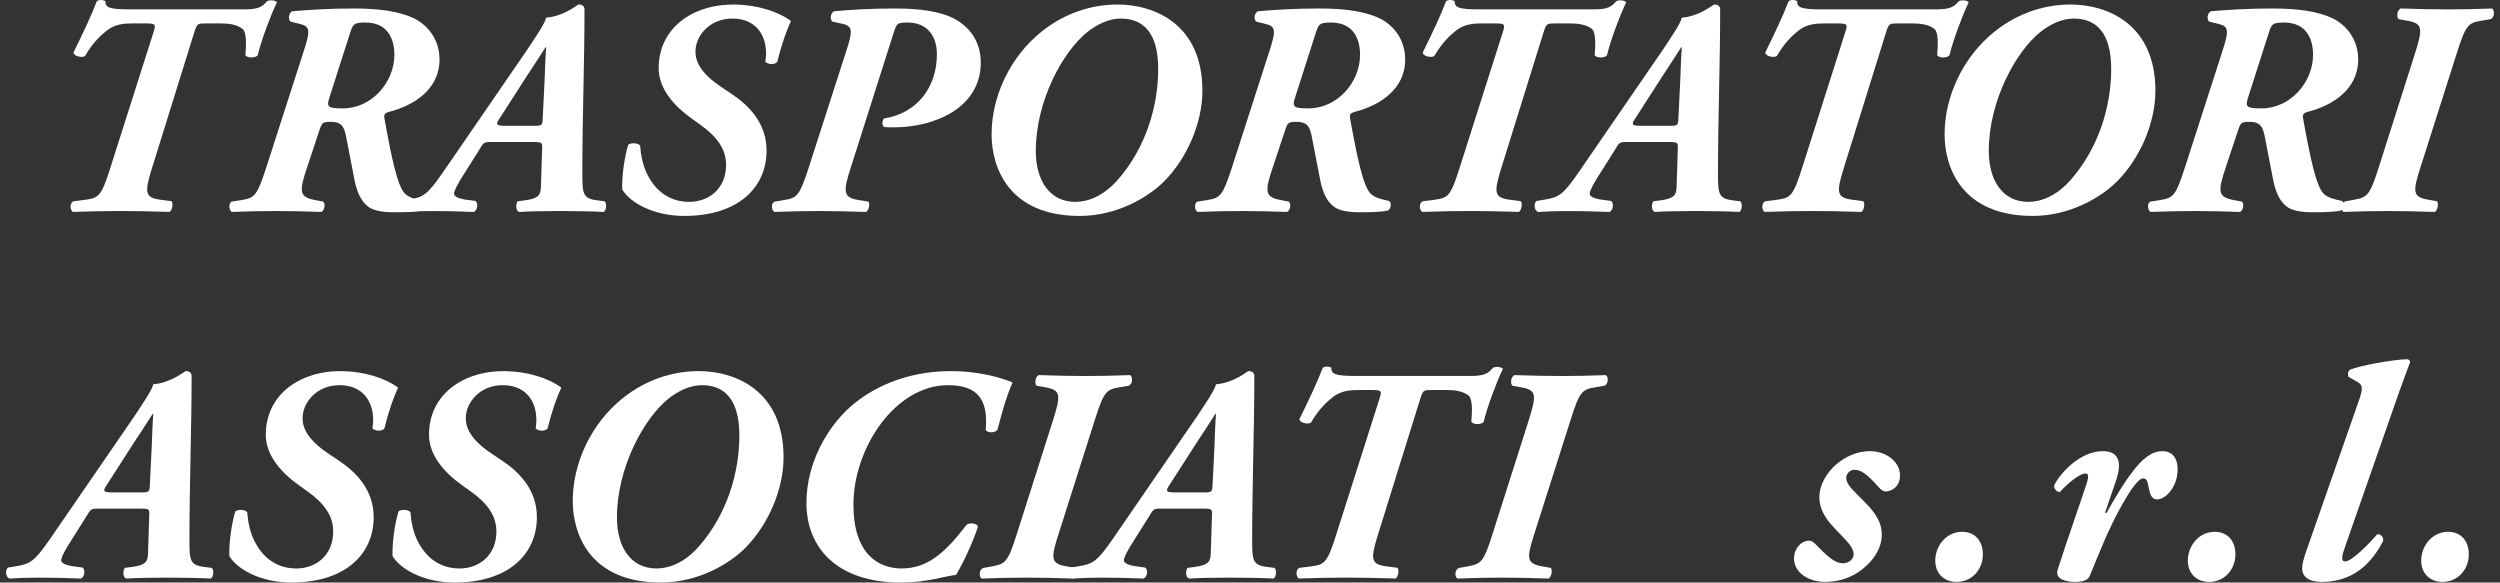<svg width="206" height="48" viewBox="0 0 206 48" fill="none" xmlns="http://www.w3.org/2000/svg">
<rect x="0" y="0" width="206" height="48" fill="#333333" stroke="none"/>
<path d="M20.195 0.771C21.239 0.771 21.621 0.57 21.978 0.117C22.181 -0.034 22.716 0.016 22.818 0.192C22.334 1.174 21.519 3.339 21.239 4.547C21.061 4.799 20.373 4.799 20.22 4.547C20.297 3.641 20.322 2.659 19.991 2.382C19.507 2.005 18.819 1.929 18.157 1.929H17.036C16.272 1.929 16.247 1.929 16.017 2.634L12.553 13.761C11.917 15.8 11.891 16.278 13.19 16.454L14.133 16.58C14.286 16.731 14.209 17.31 13.98 17.461C12.375 17.411 11.076 17.386 9.905 17.386C8.733 17.386 7.536 17.411 6.007 17.461C5.753 17.31 5.727 16.681 6.084 16.58L7.077 16.454C8.172 16.303 8.376 16.102 9.115 13.761L12.655 2.634C12.859 2.005 12.834 1.929 11.993 1.929H10.949C10.236 1.929 9.497 1.979 8.809 2.508C8.3 2.911 7.663 3.49 7.001 4.623C6.772 4.774 6.058 4.648 6.058 4.321C6.848 2.709 7.536 1.275 7.969 0.117C8.122 -0.034 8.453 -0.034 8.682 0.091C8.682 0.595 8.937 0.771 10.669 0.771H20.195Z" fill="white"/>
<path d="M25.009 4.274C25.569 2.562 25.569 2.185 24.754 1.983L23.939 1.782C23.71 1.58 23.786 1.052 24.092 0.926C25.595 0.8 27.174 0.699 29.135 0.699C31.224 0.699 32.879 0.926 34.102 1.505C35.273 2.084 36.216 3.267 36.216 4.903C36.216 7.395 34.051 8.704 32.09 9.208C31.631 9.334 31.631 9.485 31.682 9.787C32.268 13.034 32.752 15.325 33.363 15.954C33.694 16.307 34.407 16.458 34.891 16.558C35.121 16.735 35.044 17.163 34.815 17.339C34.306 17.465 33.567 17.49 32.472 17.49C31.555 17.49 30.867 17.364 30.459 17.112C29.95 16.785 29.466 16.156 29.211 14.822L28.498 11.146C28.32 10.29 28.014 10.039 27.25 10.039C26.613 10.039 26.537 10.114 26.359 10.618L25.314 13.764C24.627 15.803 24.652 16.231 25.951 16.483L26.613 16.609C26.843 16.735 26.766 17.314 26.486 17.465C25.238 17.414 23.964 17.389 22.742 17.389C21.519 17.389 20.373 17.414 19.099 17.465C18.845 17.314 18.819 16.659 19.125 16.609L19.915 16.483C21.01 16.307 21.188 16.105 21.952 13.764L25.009 4.274ZM30.103 1.857C29.135 1.857 29.084 2.008 28.855 2.688L27.123 8.1C26.894 8.83 27.072 8.931 28.244 8.931C30.663 8.931 32.497 6.741 32.497 4.526C32.497 3.217 31.962 1.857 30.103 1.857Z" fill="white"/>
<path d="M40.699 11.7C39.935 11.7 39.884 11.675 39.578 12.203L37.897 14.872C37.464 15.627 37.413 15.828 37.413 15.979C37.413 16.181 37.795 16.357 38.254 16.433L39.171 16.558C39.425 16.735 39.349 17.339 39.043 17.465C37.77 17.414 36.725 17.389 35.605 17.389C34.713 17.389 33.873 17.414 33.16 17.465C32.803 17.339 32.803 16.735 33.032 16.558L33.644 16.458C34.917 16.256 35.223 16.03 36.522 14.167C38.789 10.844 41.106 7.521 43.373 4.198C44.163 3.015 44.902 1.933 45.004 1.454C46.43 1.354 47.627 0.372 47.652 0.372H47.703C47.958 0.372 48.162 0.498 48.162 0.775C48.162 5.23 47.984 9.711 47.984 14.167C47.984 15.929 47.984 16.357 49.206 16.508L49.818 16.584C50.021 16.735 49.97 17.364 49.741 17.465C48.799 17.414 47.423 17.389 46.15 17.389C44.723 17.389 43.577 17.414 42.788 17.465C42.456 17.364 42.507 16.76 42.66 16.584L43.246 16.508C44.418 16.357 44.545 16.03 44.571 15.426L44.672 12.229C44.698 11.725 44.647 11.7 43.857 11.7H40.699ZM44.061 10.366C44.672 10.366 44.698 10.315 44.723 9.686L44.876 6.59C44.902 5.835 44.953 4.45 45.004 3.896H44.953C44.571 4.5 43.959 5.432 43.348 6.363L41.132 9.812C40.826 10.265 40.903 10.366 41.616 10.366H44.061Z" fill="white"/>
<path d="M51.269 15.602C51.244 14.519 51.422 13.11 51.753 11.952C51.906 11.75 52.568 11.75 52.747 12.002C52.797 12.707 52.95 13.739 53.485 14.645C54.249 15.979 55.421 16.634 56.796 16.634C58.376 16.634 59.828 15.577 59.828 13.588C59.828 12.329 59.14 11.297 57.688 10.265L57.051 9.812C55.497 8.704 54.275 7.295 54.275 5.608C54.275 2.386 56.975 0.347 60.515 0.372C62.374 0.397 64.081 0.926 65.176 1.731C64.845 2.436 64.412 3.594 64.056 5.079C63.852 5.381 63.215 5.306 63.062 5.079C63.368 3.242 62.502 1.53 60.362 1.53C58.427 1.53 57.306 2.99 57.306 4.249C57.306 5.029 57.688 6.011 59.471 7.194L60.261 7.723C61.738 8.704 63.164 10.164 63.164 12.405C63.164 15.501 60.77 17.792 56.389 17.792C53.765 17.792 51.855 16.634 51.269 15.602Z" fill="white"/>
<path d="M69.71 4.274C70.27 2.562 70.296 2.159 69.404 1.958L68.59 1.782C68.36 1.58 68.437 1.052 68.742 0.926C70.143 0.8 71.722 0.699 73.709 0.699C75.696 0.699 77.453 0.901 78.701 1.58C79.95 2.26 80.816 3.494 80.816 5.155C80.816 8.881 77.02 10.492 73.658 10.492C73.378 10.492 73.072 10.492 72.843 10.466C72.665 10.29 72.665 9.988 72.843 9.762C75.594 9.334 77.199 7.169 77.199 4.475C77.199 2.965 76.409 1.857 74.779 1.857C73.938 1.857 73.887 1.933 73.658 2.638L70.118 13.764C69.456 15.803 69.456 16.282 70.754 16.483L71.544 16.609C71.697 16.735 71.621 17.314 71.366 17.465C69.888 17.414 68.666 17.389 67.443 17.389C66.221 17.389 65.075 17.414 63.801 17.465C63.546 17.314 63.521 16.659 63.877 16.609L64.616 16.483C65.711 16.307 65.889 16.105 66.654 13.764L69.71 4.274Z" fill="white"/>
<path d="M85.782 2.638C87.897 0.926 90.214 0.372 92.074 0.372C95.181 0.372 99.078 2.033 99.078 7.471C99.078 10.114 97.83 13.009 95.945 14.922C94.646 16.231 92.074 17.792 88.966 17.792C83.133 17.792 81.707 13.815 81.707 11.071C81.707 7.899 83.261 4.677 85.782 2.638ZM89.629 2.612C87.591 4.223 85.349 8.302 85.349 12.43C85.349 14.847 86.47 16.634 88.61 16.634C89.629 16.634 90.902 16.181 92.099 14.822C94.417 12.178 95.436 8.755 95.436 5.684C95.436 2.612 94.137 1.53 92.354 1.53C91.386 1.53 90.444 1.983 89.629 2.612Z" fill="white"/>
<path d="M104.58 4.274C105.14 2.562 105.14 2.185 104.325 1.983L103.51 1.782C103.281 1.58 103.357 1.052 103.663 0.926C105.166 0.8 106.745 0.699 108.706 0.699C110.795 0.699 112.45 0.926 113.673 1.505C114.845 2.084 115.787 3.267 115.787 4.903C115.787 7.395 113.622 8.704 111.661 9.208C111.202 9.334 111.202 9.485 111.253 9.787C111.839 13.034 112.323 15.325 112.934 15.954C113.265 16.307 113.979 16.458 114.462 16.558C114.692 16.735 114.615 17.163 114.386 17.339C113.877 17.465 113.138 17.49 112.043 17.49C111.126 17.49 110.438 17.364 110.031 17.112C109.521 16.785 109.037 16.156 108.782 14.822L108.069 11.146C107.891 10.29 107.585 10.039 106.821 10.039C106.184 10.039 106.108 10.114 105.93 10.618L104.885 13.764C104.198 15.803 104.223 16.231 105.522 16.483L106.184 16.609C106.414 16.735 106.337 17.314 106.057 17.465C104.809 17.414 103.535 17.389 102.313 17.389C101.09 17.389 99.944 17.414 98.671 17.465C98.416 17.314 98.39 16.659 98.696 16.609L99.486 16.483C100.581 16.307 100.759 16.105 101.523 13.764L104.58 4.274ZM109.674 1.857C108.706 1.857 108.655 2.008 108.426 2.688L106.694 8.1C106.465 8.83 106.643 8.931 107.815 8.931C110.234 8.931 112.068 6.741 112.068 4.526C112.068 3.217 111.533 1.857 109.674 1.857Z" fill="white"/>
<path d="M131.375 0.771C132.419 0.771 132.801 0.57 133.158 0.117C133.362 -0.034 133.897 0.016 133.999 0.192C133.515 1.174 132.7 3.339 132.419 4.547C132.241 4.799 131.553 4.799 131.401 4.547C131.477 3.641 131.502 2.659 131.171 2.382C130.687 2.005 130 1.929 129.337 1.929H128.217C127.453 1.929 127.427 1.929 127.198 2.634L123.734 13.761C123.097 15.8 123.072 16.278 124.371 16.454L125.313 16.58C125.466 16.731 125.389 17.31 125.16 17.461C123.555 17.411 122.256 17.386 121.085 17.386C119.913 17.386 118.716 17.411 117.188 17.461C116.933 17.31 116.908 16.681 117.264 16.58L118.258 16.454C119.353 16.303 119.557 16.102 120.295 13.761L123.836 2.634C124.039 2.005 124.014 1.929 123.173 1.929H122.129C121.416 1.929 120.677 1.979 119.99 2.508C119.48 2.911 118.843 3.49 118.181 4.623C117.952 4.774 117.239 4.648 117.239 4.321C118.028 2.709 118.716 1.275 119.149 0.117C119.302 -0.034 119.633 -0.034 119.862 0.091C119.862 0.595 120.117 0.771 121.849 0.771H131.375Z" fill="white"/>
<path d="M134.279 11.7C133.515 11.7 133.464 11.675 133.158 12.203L131.477 14.872C131.044 15.627 130.993 15.828 130.993 15.979C130.993 16.181 131.375 16.357 131.834 16.433L132.751 16.558C133.005 16.735 132.929 17.339 132.623 17.465C131.35 17.414 130.305 17.389 129.185 17.389C128.293 17.389 127.453 17.414 126.739 17.465C126.383 17.339 126.383 16.735 126.612 16.558L127.223 16.458C128.497 16.256 128.803 16.03 130.102 14.167C132.369 10.844 134.686 7.521 136.953 4.198C137.743 3.015 138.482 1.933 138.583 1.454C140.01 1.354 141.207 0.372 141.232 0.372H141.283C141.538 0.372 141.742 0.498 141.742 0.775C141.742 5.23 141.564 9.711 141.564 14.167C141.564 15.929 141.564 16.357 142.786 16.508L143.397 16.584C143.601 16.735 143.55 17.364 143.321 17.465C142.379 17.414 141.003 17.389 139.73 17.389C138.303 17.389 137.157 17.414 136.367 17.465C136.036 17.364 136.087 16.76 136.24 16.584L136.826 16.508C137.998 16.357 138.125 16.03 138.15 15.426L138.252 12.229C138.278 11.725 138.227 11.7 137.437 11.7H134.279ZM137.641 10.366C138.252 10.366 138.278 10.315 138.303 9.686L138.456 6.59C138.482 5.835 138.532 4.45 138.583 3.896H138.532C138.15 4.5 137.539 5.432 136.928 6.363L134.712 9.812C134.406 10.265 134.483 10.366 135.196 10.366H137.641Z" fill="white"/>
<path d="M159.597 0.771C160.641 0.771 161.023 0.57 161.38 0.117C161.584 -0.034 162.118 0.016 162.22 0.192C161.736 1.174 160.921 3.339 160.641 4.547C160.463 4.799 159.775 4.799 159.622 4.547C159.699 3.641 159.724 2.659 159.393 2.382C158.909 2.005 158.221 1.929 157.559 1.929H156.438C155.674 1.929 155.649 1.929 155.42 2.634L151.956 13.761C151.319 15.8 151.293 16.278 152.592 16.454L153.535 16.58C153.688 16.731 153.611 17.31 153.382 17.461C151.777 17.411 150.478 17.386 149.307 17.386C148.135 17.386 146.938 17.411 145.41 17.461C145.155 17.31 145.129 16.681 145.486 16.58L146.479 16.454C147.575 16.303 147.778 16.102 148.517 13.761L152.057 2.634C152.261 2.005 152.236 1.929 151.395 1.929H150.351C149.638 1.929 148.899 1.979 148.211 2.508C147.702 2.911 147.065 3.49 146.403 4.623C146.174 4.774 145.461 4.648 145.461 4.321C146.25 2.709 146.938 1.275 147.371 0.117C147.524 -0.034 147.855 -0.034 148.084 0.091C148.084 0.595 148.339 0.771 150.071 0.771H159.597Z" fill="white"/>
<path d="M164.309 2.638C166.423 0.926 168.741 0.372 170.6 0.372C173.708 0.372 177.605 2.033 177.605 7.471C177.605 10.114 176.357 13.009 174.472 14.922C173.173 16.231 170.6 17.792 167.493 17.792C161.66 17.792 160.234 13.815 160.234 11.071C160.234 7.899 161.787 4.677 164.309 2.638ZM168.155 2.612C166.117 4.223 163.876 8.302 163.876 12.43C163.876 14.847 164.997 16.634 167.136 16.634C168.155 16.634 169.429 16.181 170.626 14.822C172.944 12.178 173.962 8.755 173.962 5.684C173.962 2.612 172.663 1.53 170.88 1.53C169.913 1.53 168.97 1.983 168.155 2.612Z" fill="white"/>
<path d="M183.107 4.274C183.667 2.562 183.667 2.185 182.852 1.983L182.037 1.782C181.808 1.58 181.884 1.052 182.19 0.926C183.692 0.8 185.272 0.699 187.233 0.699C189.321 0.699 190.977 0.926 192.2 1.505C193.371 2.084 194.314 3.267 194.314 4.903C194.314 7.395 192.149 8.704 190.187 9.208C189.729 9.334 189.729 9.485 189.78 9.787C190.366 13.034 190.85 15.325 191.461 15.954C191.792 16.307 192.505 16.458 192.989 16.558C193.218 16.735 193.142 17.163 192.913 17.339C192.403 17.465 191.665 17.49 190.569 17.49C189.653 17.49 188.965 17.364 188.557 17.112C188.048 16.785 187.564 16.156 187.309 14.822L186.596 11.146C186.418 10.29 186.112 10.039 185.348 10.039C184.711 10.039 184.635 10.114 184.456 10.618L183.412 13.764C182.724 15.803 182.75 16.231 184.049 16.483L184.711 16.609C184.94 16.735 184.864 17.314 184.584 17.465C183.336 17.414 182.062 17.389 180.84 17.389C179.617 17.389 178.471 17.414 177.197 17.465C176.943 17.314 176.917 16.659 177.223 16.609L178.012 16.483C179.108 16.307 179.286 16.105 180.05 13.764L183.107 4.274ZM188.201 1.857C187.233 1.857 187.182 2.008 186.953 2.688L185.221 8.1C184.991 8.83 185.17 8.931 186.341 8.931C188.761 8.931 190.595 6.741 190.595 4.526C190.595 3.217 190.06 1.857 188.201 1.857Z" fill="white"/>
<path d="M200.805 16.584C200.958 16.735 200.881 17.314 200.627 17.465C199.277 17.414 197.978 17.389 196.806 17.389C195.533 17.389 194.386 17.414 193.113 17.465C192.858 17.314 192.884 16.659 193.291 16.584L193.979 16.458C195.074 16.256 195.278 16.105 196.017 13.764L198.997 4.4C199.633 2.361 199.659 1.933 198.36 1.706L197.647 1.58C197.468 1.429 197.494 0.825 197.825 0.699C199.251 0.75 200.525 0.775 201.748 0.775C202.97 0.775 204.065 0.75 205.339 0.699C205.594 0.85 205.543 1.48 205.212 1.58L204.473 1.706C203.378 1.882 203.174 2.059 202.435 4.4L199.455 13.764C198.793 15.803 198.793 16.231 200.092 16.458L200.805 16.584Z" fill="white"/>
<path d="M8.325 41.908C7.561 41.908 7.51 41.883 7.205 42.411L5.524 45.08C5.091 45.835 5.04 46.036 5.04 46.188C5.04 46.389 5.422 46.565 5.88 46.641L6.797 46.767C7.052 46.943 6.975 47.547 6.67 47.673C5.396 47.622 4.352 47.597 3.231 47.597C2.34 47.597 1.499 47.622 0.786 47.673C0.429 47.547 0.429 46.943 0.659 46.767L1.27 46.666C2.543 46.464 2.849 46.238 4.148 44.375C6.415 41.052 8.733 37.729 11 34.406C11.789 33.223 12.528 32.141 12.63 31.663C14.056 31.562 15.253 30.58 15.279 30.58H15.33C15.585 30.58 15.788 30.706 15.788 30.983C15.788 35.438 15.61 39.919 15.61 44.375C15.61 46.137 15.61 46.565 16.833 46.716L17.444 46.792C17.648 46.943 17.597 47.572 17.367 47.673C16.425 47.622 15.05 47.597 13.776 47.597C12.35 47.597 11.204 47.622 10.414 47.673C10.083 47.572 10.134 46.968 10.287 46.792L10.872 46.716C12.044 46.565 12.171 46.238 12.197 45.634L12.299 42.437C12.324 41.933 12.273 41.908 11.484 41.908H8.325ZM11.688 40.574C12.299 40.574 12.324 40.523 12.35 39.894L12.503 36.798C12.528 36.043 12.579 34.658 12.63 34.104H12.579C12.197 34.709 11.586 35.64 10.974 36.571L8.758 40.02C8.453 40.473 8.529 40.574 9.242 40.574H11.688Z" fill="white"/>
<path d="M18.896 45.81C18.87 44.727 19.049 43.318 19.38 42.16C19.533 41.958 20.195 41.958 20.373 42.21C20.424 42.915 20.577 43.947 21.112 44.853C21.876 46.188 23.048 46.842 24.423 46.842C26.002 46.842 27.454 45.785 27.454 43.796C27.454 42.537 26.766 41.505 25.314 40.473L24.678 40.02C23.124 38.913 21.901 37.503 21.901 35.816C21.901 32.594 24.601 30.555 28.142 30.58C30.001 30.605 31.708 31.134 32.803 31.939C32.472 32.644 32.039 33.802 31.682 35.288C31.478 35.59 30.842 35.514 30.689 35.288C30.994 33.45 30.128 31.738 27.989 31.738C26.053 31.738 24.932 33.198 24.932 34.457C24.932 35.237 25.314 36.219 27.098 37.402L27.887 37.931C29.364 38.913 30.791 40.373 30.791 42.613C30.791 45.709 28.396 48 24.015 48C21.392 48 19.482 46.842 18.896 45.81Z" fill="white"/>
<path d="M32.344 45.81C32.319 44.727 32.497 43.318 32.828 42.16C32.981 41.958 33.644 41.958 33.822 42.21C33.873 42.915 34.026 43.947 34.56 44.853C35.325 46.188 36.496 46.842 37.872 46.842C39.451 46.842 40.903 45.785 40.903 43.796C40.903 42.537 40.215 41.505 38.763 40.473L38.126 40.02C36.573 38.913 35.35 37.503 35.35 35.816C35.35 32.594 38.05 30.555 41.59 30.58C43.45 30.605 45.156 31.134 46.252 31.939C45.92 32.644 45.487 33.802 45.131 35.288C44.927 35.59 44.29 35.514 44.138 35.288C44.443 33.45 43.577 31.738 41.438 31.738C39.502 31.738 38.381 33.198 38.381 34.457C38.381 35.237 38.763 36.219 40.546 37.402L41.336 37.931C42.813 38.913 44.239 40.373 44.239 42.613C44.239 45.709 41.845 48 37.464 48C34.841 48 32.93 46.842 32.344 45.81Z" fill="white"/>
<path d="M51.269 32.846C53.383 31.134 55.701 30.58 57.56 30.58C60.668 30.58 64.565 32.242 64.565 37.679C64.565 40.322 63.317 43.217 61.432 45.13C60.133 46.439 57.56 48 54.453 48C48.62 48 47.194 44.023 47.194 41.279C47.194 38.107 48.748 34.885 51.269 32.846ZM55.115 32.82C53.078 34.431 50.836 38.51 50.836 42.638C50.836 45.055 51.957 46.842 54.096 46.842C55.115 46.842 56.389 46.389 57.586 45.029C59.904 42.386 60.923 38.963 60.923 35.892C60.923 32.82 59.624 31.738 57.841 31.738C56.873 31.738 55.93 32.191 55.115 32.82Z" fill="white"/>
<path d="M70.092 33.5C71.722 32.065 74.499 30.58 78.345 30.58C80.892 30.58 82.675 31.209 83.439 31.511C82.879 32.77 82.547 34.079 82.191 35.413C82.013 35.69 81.325 35.69 81.223 35.413C81.452 32.846 80.484 31.738 78.116 31.738C73.76 31.738 70.322 36.924 70.322 41.581C70.322 45.684 72.41 46.842 74.295 46.842C76.409 46.842 77.886 45.558 79.644 43.242C79.924 43.041 80.51 43.116 80.586 43.393C80.102 44.904 79.185 46.716 78.778 47.371C77.81 47.471 76.434 48 74.219 48C68.997 48 66.424 45.155 66.45 41.379C66.475 38.107 68.182 35.187 70.092 33.5Z" fill="white"/>
<path d="M88.584 46.792C88.737 46.943 88.66 47.522 88.406 47.673C87.056 47.622 85.757 47.597 84.585 47.597C83.311 47.597 82.165 47.622 80.892 47.673C80.637 47.522 80.663 46.867 81.07 46.792L81.758 46.666C82.853 46.464 83.057 46.313 83.796 43.972L86.776 34.608C87.412 32.569 87.438 32.141 86.139 31.914L85.426 31.788C85.247 31.637 85.273 31.033 85.604 30.907C87.03 30.958 88.304 30.983 89.526 30.983C90.749 30.983 91.844 30.958 93.118 30.907C93.373 31.058 93.322 31.688 92.99 31.788L92.252 31.914C91.157 32.09 90.953 32.267 90.214 34.608L87.234 43.972C86.572 46.011 86.572 46.439 87.871 46.666L88.584 46.792Z" fill="white"/>
<path d="M95.894 41.908C95.13 41.908 95.079 41.883 94.773 42.411L93.092 45.08C92.659 45.835 92.609 46.036 92.609 46.188C92.609 46.389 92.99 46.565 93.449 46.641L94.366 46.767C94.621 46.943 94.544 47.547 94.239 47.673C92.965 47.622 91.921 47.597 90.8 47.597C89.909 47.597 89.068 47.622 88.355 47.673C87.998 47.547 87.998 46.943 88.228 46.767L88.839 46.666C90.112 46.464 90.418 46.238 91.717 44.375C93.984 41.052 96.302 37.729 98.569 34.406C99.358 33.223 100.097 32.141 100.199 31.663C101.625 31.562 102.822 30.58 102.848 30.58H102.899C103.153 30.58 103.357 30.706 103.357 30.983C103.357 35.438 103.179 39.919 103.179 44.375C103.179 46.137 103.179 46.565 104.401 46.716L105.013 46.792C105.217 46.943 105.166 47.572 104.936 47.673C103.994 47.622 102.619 47.597 101.345 47.597C99.919 47.597 98.772 47.622 97.983 47.673C97.652 47.572 97.703 46.968 97.856 46.792L98.441 46.716C99.613 46.565 99.74 46.238 99.766 45.634L99.868 42.437C99.893 41.933 99.842 41.908 99.053 41.908H95.894ZM99.256 40.574C99.868 40.574 99.893 40.523 99.919 39.894L100.071 36.798C100.097 36.043 100.148 34.658 100.199 34.104H100.148C99.766 34.709 99.154 35.64 98.543 36.571L96.327 40.02C96.022 40.473 96.098 40.574 96.811 40.574H99.256Z" fill="white"/>
<path d="M121.212 30.979C122.257 30.979 122.639 30.778 122.995 30.325C123.199 30.174 123.734 30.224 123.836 30.4C123.352 31.382 122.537 33.547 122.257 34.755C122.078 35.007 121.391 35.007 121.238 34.755C121.314 33.849 121.34 32.867 121.009 32.59C120.525 32.213 119.837 32.137 119.175 32.137H118.054C117.29 32.137 117.264 32.137 117.035 32.842L113.571 43.969C112.934 46.008 112.909 46.486 114.208 46.662L115.15 46.788C115.303 46.939 115.227 47.518 114.997 47.669C113.393 47.619 112.094 47.594 110.922 47.594C109.75 47.594 108.553 47.619 107.025 47.669C106.77 47.518 106.745 46.889 107.101 46.788L108.095 46.662C109.19 46.511 109.394 46.31 110.132 43.969L113.673 32.842C113.877 32.213 113.851 32.137 113.011 32.137H111.966C111.253 32.137 110.515 32.188 109.827 32.716C109.317 33.119 108.681 33.698 108.018 34.831C107.789 34.982 107.076 34.856 107.076 34.529C107.866 32.917 108.553 31.483 108.986 30.325C109.139 30.174 109.47 30.174 109.699 30.299C109.699 30.803 109.954 30.979 111.686 30.979H121.212Z" fill="white"/>
<path d="M127.784 46.792C127.937 46.943 127.86 47.522 127.606 47.673C126.256 47.622 124.957 47.597 123.785 47.597C122.511 47.597 121.365 47.622 120.092 47.673C119.837 47.522 119.862 46.867 120.27 46.792L120.958 46.666C122.053 46.464 122.257 46.313 122.995 43.972L125.975 34.608C126.612 32.569 126.638 32.141 125.339 31.914L124.625 31.788C124.447 31.637 124.473 31.033 124.804 30.907C126.23 30.958 127.504 30.983 128.726 30.983C129.949 30.983 131.044 30.958 132.318 30.907C132.572 31.058 132.521 31.688 132.19 31.788L131.452 31.914C130.356 32.09 130.153 32.267 129.414 34.608L126.434 43.972C125.772 46.011 125.772 46.439 127.071 46.666L127.784 46.792Z" fill="white"/>
<path d="M156.562 39.189C156.562 40.171 155.773 40.498 155.391 40.498C155.161 40.498 154.958 40.322 154.805 40.146C153.786 38.988 153.302 38.711 152.793 38.711C152.436 38.711 152.13 39.038 152.13 39.365C152.13 39.642 152.283 39.995 152.793 40.498L153.76 41.48C154.652 42.386 155.059 43.167 155.059 44.048C155.059 45.08 154.499 46.062 153.531 46.842C152.665 47.572 151.57 47.95 150.347 47.95C149.125 47.95 147.826 47.245 147.826 46.011C147.826 45.206 148.412 44.551 149.074 44.551C149.354 44.551 149.558 44.803 149.863 45.105C150.857 46.137 151.366 46.414 151.876 46.414C152.334 46.414 152.742 46.062 152.742 45.684C152.742 45.332 152.512 44.929 152.003 44.4L151.162 43.519C150.373 42.714 149.914 41.883 149.914 40.977C149.914 39.894 150.577 38.887 151.341 38.233C152.079 37.629 153.022 37.175 154.066 37.175C155.441 37.175 156.562 38.056 156.562 39.189Z" fill="white"/>
<path d="M163.388 45.684C163.388 46.943 162.472 47.95 161.223 47.95C160.23 47.95 159.466 47.295 159.466 46.188C159.466 45.004 160.357 43.821 161.682 43.821C162.701 43.821 163.388 44.526 163.388 45.684Z" fill="white"/>
<path d="M179.435 38.686C179.435 40.121 178.442 41.153 177.754 41.153C177.244 41.153 177.143 40.649 177.015 39.995C176.939 39.567 176.811 39.416 176.608 39.416C176.175 39.416 175.512 40.448 174.85 41.606C173.704 43.645 172.991 45.533 172.176 47.496C172.023 47.849 171.514 47.95 170.953 47.95C170.316 47.95 169.298 47.748 169.552 46.943C170.291 44.627 171.233 41.983 171.947 39.819C172.099 39.34 172.125 39.013 171.845 39.013C171.412 39.013 170.444 39.743 169.731 40.549C169.425 40.523 169.221 40.247 169.272 39.97C169.782 38.963 171.412 37.175 173.271 37.175C174.748 37.175 174.799 38.308 174.366 39.592L173.449 42.26H173.577C174.417 40.775 175.079 39.693 175.691 38.912C176.48 37.855 177.27 37.175 178.187 37.175C178.926 37.175 179.435 37.654 179.435 38.686Z" fill="white"/>
<path d="M184.198 45.684C184.198 46.943 183.281 47.95 182.033 47.95C181.04 47.95 180.276 47.295 180.276 46.188C180.276 45.004 181.167 43.821 182.492 43.821C183.51 43.821 184.198 44.526 184.198 45.684Z" fill="white"/>
<path d="M189.7 46.867C189.7 46.489 189.802 46.062 190.056 45.357L194.412 32.896C194.717 31.99 194.692 31.713 194.234 31.461L193.52 31.058C193.444 30.857 193.444 30.63 193.648 30.454C194.463 30.127 197.061 29.649 198.334 29.598C198.513 29.623 198.589 29.699 198.589 29.85C198.207 30.907 197.85 31.814 197.392 33.148L193.215 45.105C192.96 45.81 192.884 46.263 193.24 46.263C193.801 46.263 195.278 44.727 195.889 44.023C196.169 43.997 196.424 44.249 196.373 44.576C195.634 45.986 194.234 47.95 191.33 47.95C190.056 47.95 189.7 47.371 189.7 46.867Z" fill="white"/>
<path d="M203.429 45.684C203.429 46.943 202.512 47.95 201.264 47.95C200.27 47.95 199.506 47.295 199.506 46.188C199.506 45.004 200.398 43.821 201.722 43.821C202.741 43.821 203.429 44.526 203.429 45.684Z" fill="white"/>
</svg>
